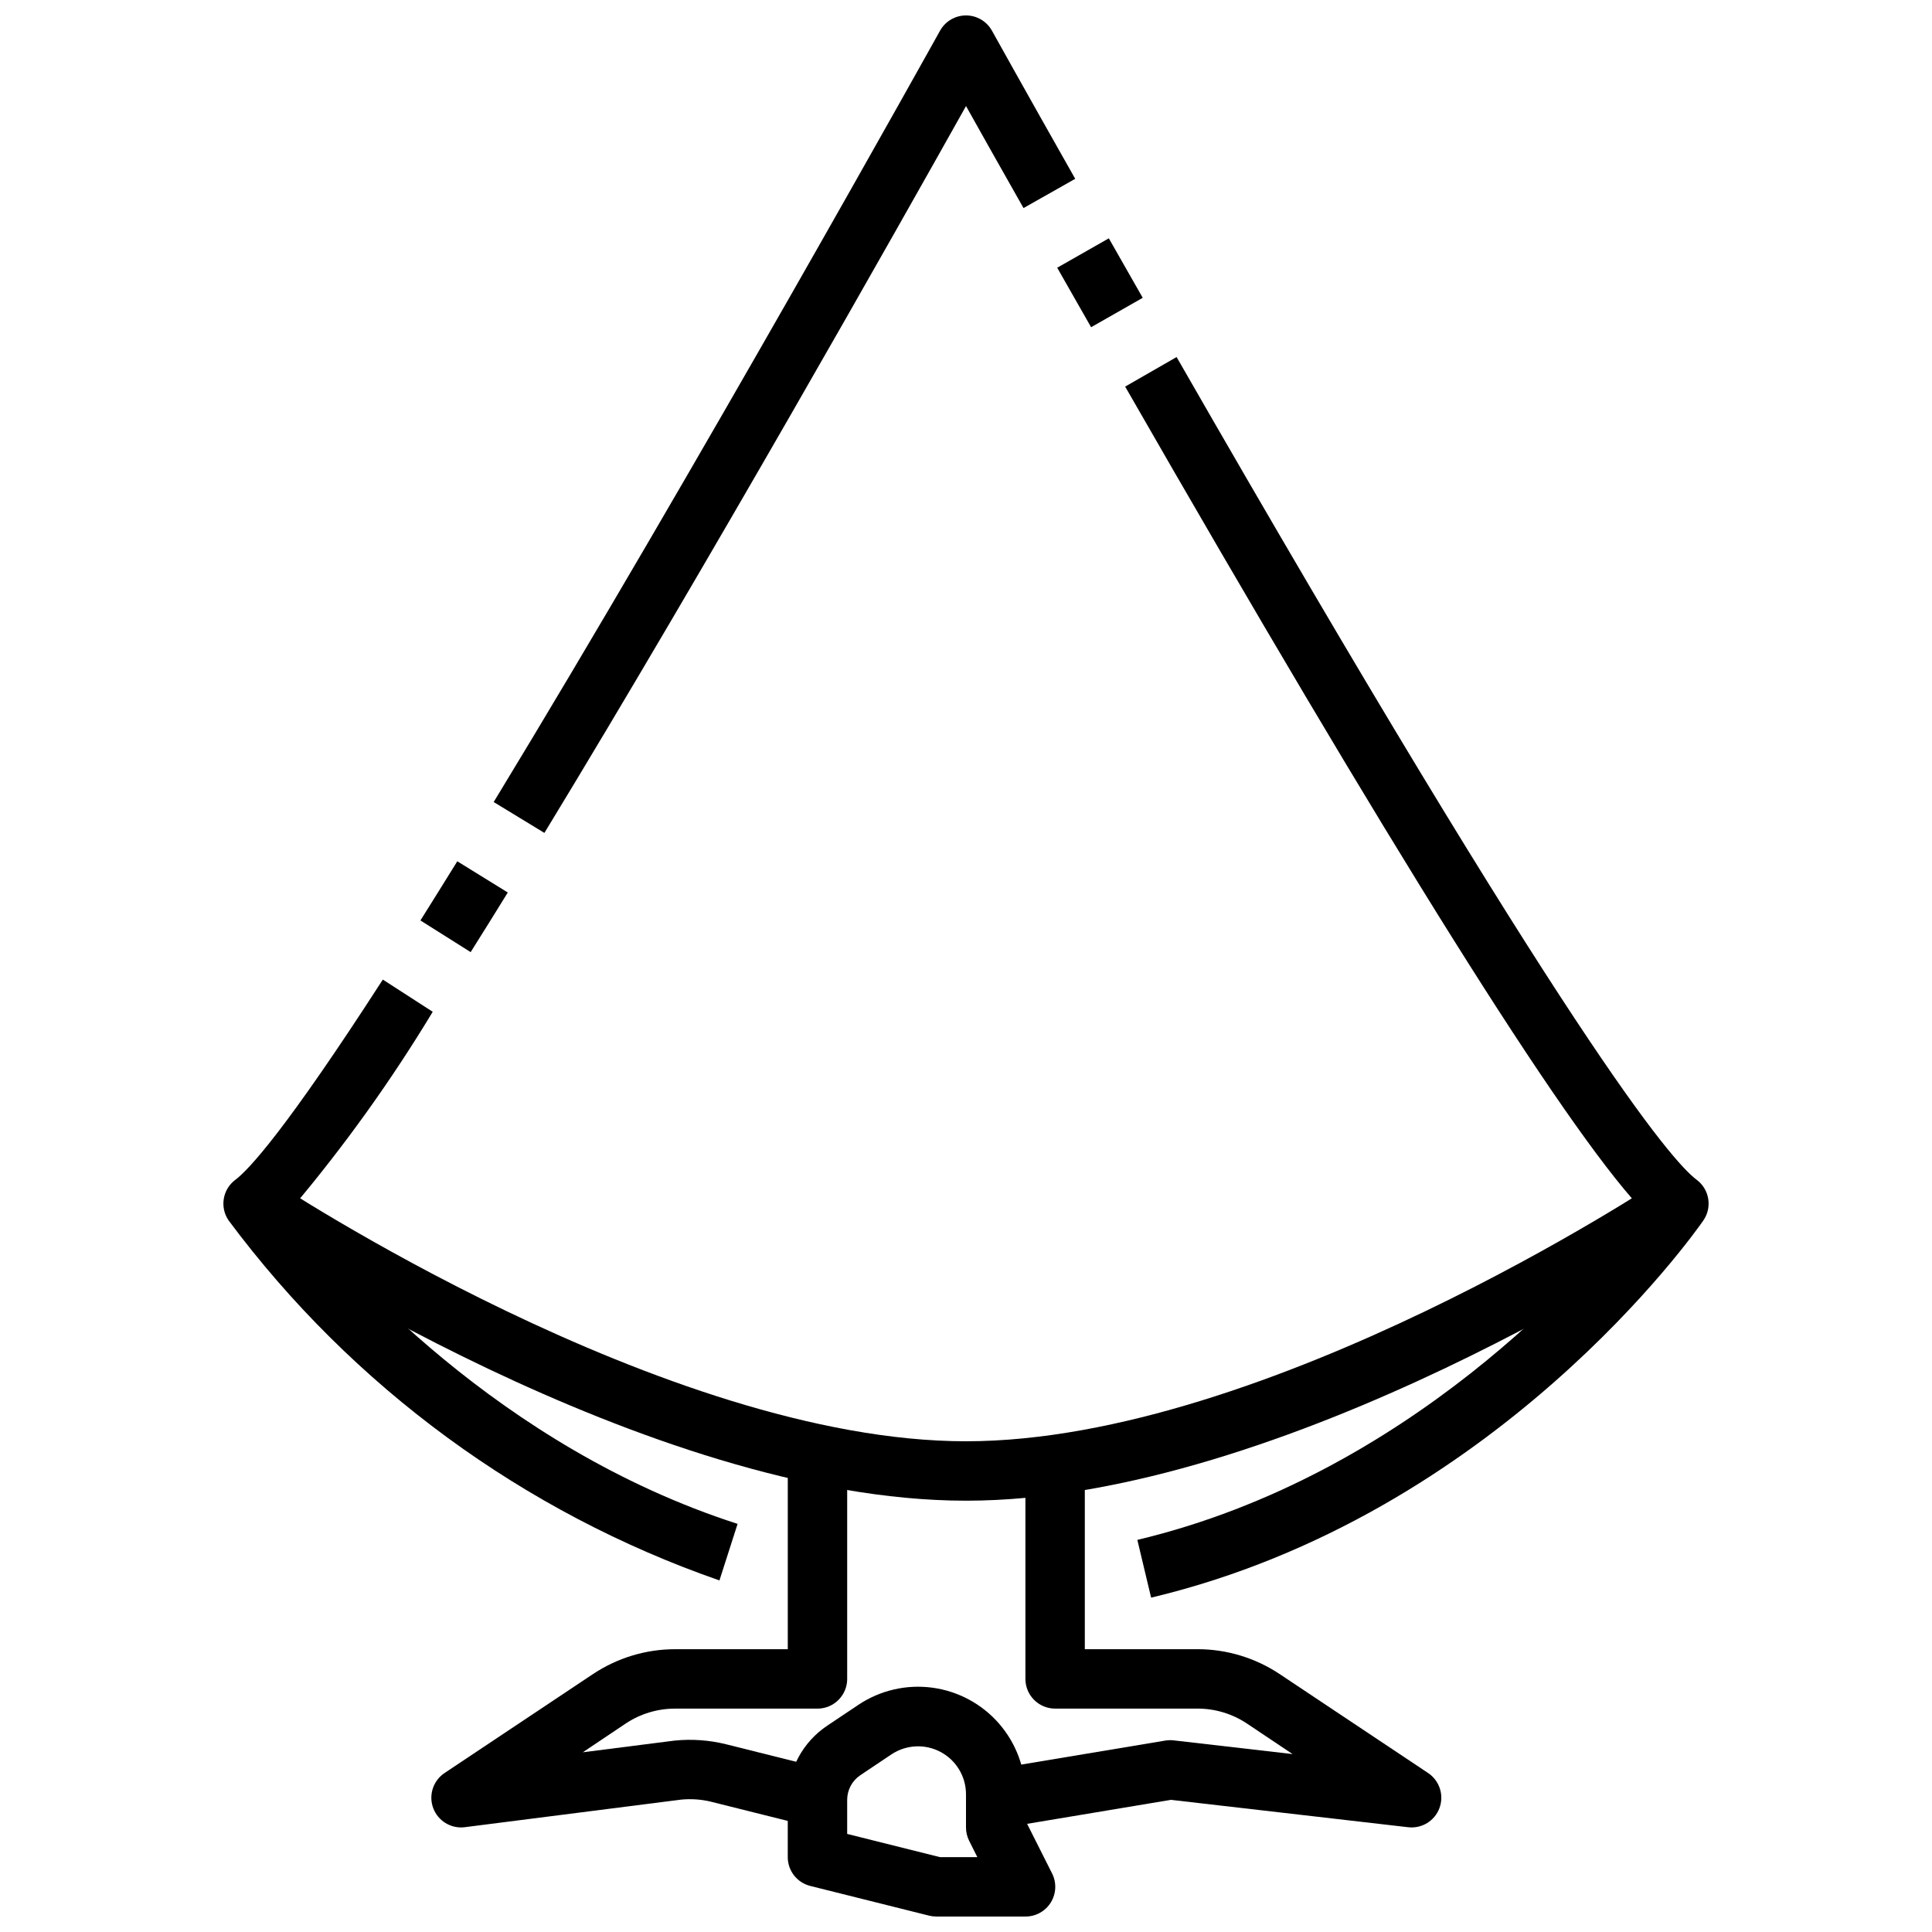 <?xml version="1.0" encoding="UTF-8"?>
<!-- The Best Svg Icon site in the world: iconSvg.co, Visit us! https://iconsvg.co -->
<svg width="800px" height="800px" version="1.1" viewBox="144 144 512 512" xmlns="http://www.w3.org/2000/svg">
 <defs>
  <clipPath id="b">
   <path d="m274 148.09h155v216.91h-155z"/>
  </clipPath>
  <clipPath id="a">
   <path d="m352 591h72v60.902h-72z"/>
  </clipPath>
 </defs>
 <path d="m334.66 562.83c-51.926-18.055-97.234-51.281-130.06-95.379-2.406-3.477-1.633-8.238 1.75-10.777 3.519-2.629 13.266-13.027 39.102-53.074l13.227 8.535h-0.004c-10.977 18.184-23.363 35.477-37.047 51.719 12.723 16.02 54.625 63.613 117.84 83.988z"/>
 <path d="m268.73 396.32-13.312-8.391c3.184-5.07 6.441-10.297 9.77-15.68l13.383 8.273c-3.332 5.402-6.621 10.688-9.84 15.797z"/>
 <g clip-path="url(#b)">
  <path d="m288.27 364.73-13.438-8.184c53.816-88.445 117.65-203.26 118.29-204.41 1.391-2.5 4.023-4.047 6.883-4.047s5.492 1.555 6.879 4.055c0 0 8.547 15.391 22.059 39.242l-13.699 7.754c-6.266-11.039-11.469-20.285-15.238-27.035-18.012 32.145-68.133 120.98-111.73 192.62z"/>
 </g>
 <path d="m424.17 214.95 13.68-7.793 8.984 15.766-13.68 7.793z"/>
 <path d="m449.06 567.4-3.652-15.312c71.754-17.121 119.36-71.086 133.04-88.285-20.469-22.254-66.195-95.211-136.27-217.35l13.633-7.832c104.23 181.68 131.11 213.02 137.84 218.05 3.387 2.539 4.156 7.301 1.75 10.777-2.203 3.18-54.98 78.18-146.34 99.945z"/>
 <path d="m408.18 628.67-2.582-15.531 47.23-7.871h0.004c0.723-0.117 1.461-0.137 2.188-0.055l31.527 3.637-12.129-8.117c-3.883-2.578-8.441-3.949-13.102-3.934h-37.699c-4.348 0-7.871-3.527-7.871-7.875v-62.977h15.742v55.105h29.828c7.773-0.004 15.367 2.297 21.832 6.613l39.305 26.199c3.027 2.016 4.281 5.844 3.031 9.262-1.254 3.418-4.684 5.531-8.301 5.109l-62.863-7.258z"/>
 <path d="m266.18 628.29c-3.469-0.004-6.527-2.277-7.531-5.594-1.004-3.32 0.285-6.906 3.168-8.828l39.297-26.199c6.465-4.312 14.059-6.617 21.828-6.613h29.828v-55.105h15.742v62.977h0.004c0 2.09-0.832 4.09-2.309 5.566-1.477 1.477-3.477 2.309-5.566 2.309h-37.699c-4.656-0.016-9.219 1.355-13.098 3.934l-11.391 7.637 24.277-3.094c4.578-0.469 9.199-0.145 13.664 0.961l26.168 6.543-3.809 15.273-26.168-6.543v-0.004c-2.641-0.656-5.375-0.855-8.086-0.59l-57.316 7.305h0.004c-0.336 0.047-0.672 0.066-1.008 0.066z"/>
 <g clip-path="url(#a)">
  <path d="m415.74 651.9h-23.617c-0.641 0-1.281-0.078-1.902-0.234l-31.488-7.871c-3.508-0.875-5.969-4.023-5.969-7.637v-15.195c-0.02-7.906 3.93-15.301 10.52-19.68l8.234-5.512-0.004 0.004c5.746-3.828 12.688-5.438 19.531-4.527s13.121 4.281 17.668 9.477c4.543 5.199 7.039 11.871 7.027 18.777v6.926l7.086 14.082c1.223 2.449 1.086 5.356-0.359 7.676-1.445 2.324-3.992 3.731-6.727 3.715zm-22.648-15.742h9.91l-2.18-4.352v-0.004c-0.543-1.09-0.828-2.297-0.824-3.516v-8.785c0-4.688-2.582-8.992-6.711-11.203-4.129-2.211-9.145-1.969-13.043 0.629l-8.234 5.512c-2.18 1.453-3.492 3.902-3.5 6.523v9.047z"/>
 </g>
 <path d="m400 541.7c-84.547 0-188.93-69.273-193.31-72.18l8.77-13.082c1.027 0.691 104.8 69.516 184.54 69.516 79.734 0 183.51-68.824 184.54-69.52l8.77 13.082c-4.387 2.949-108.77 72.184-193.31 72.184z"/>
</svg>